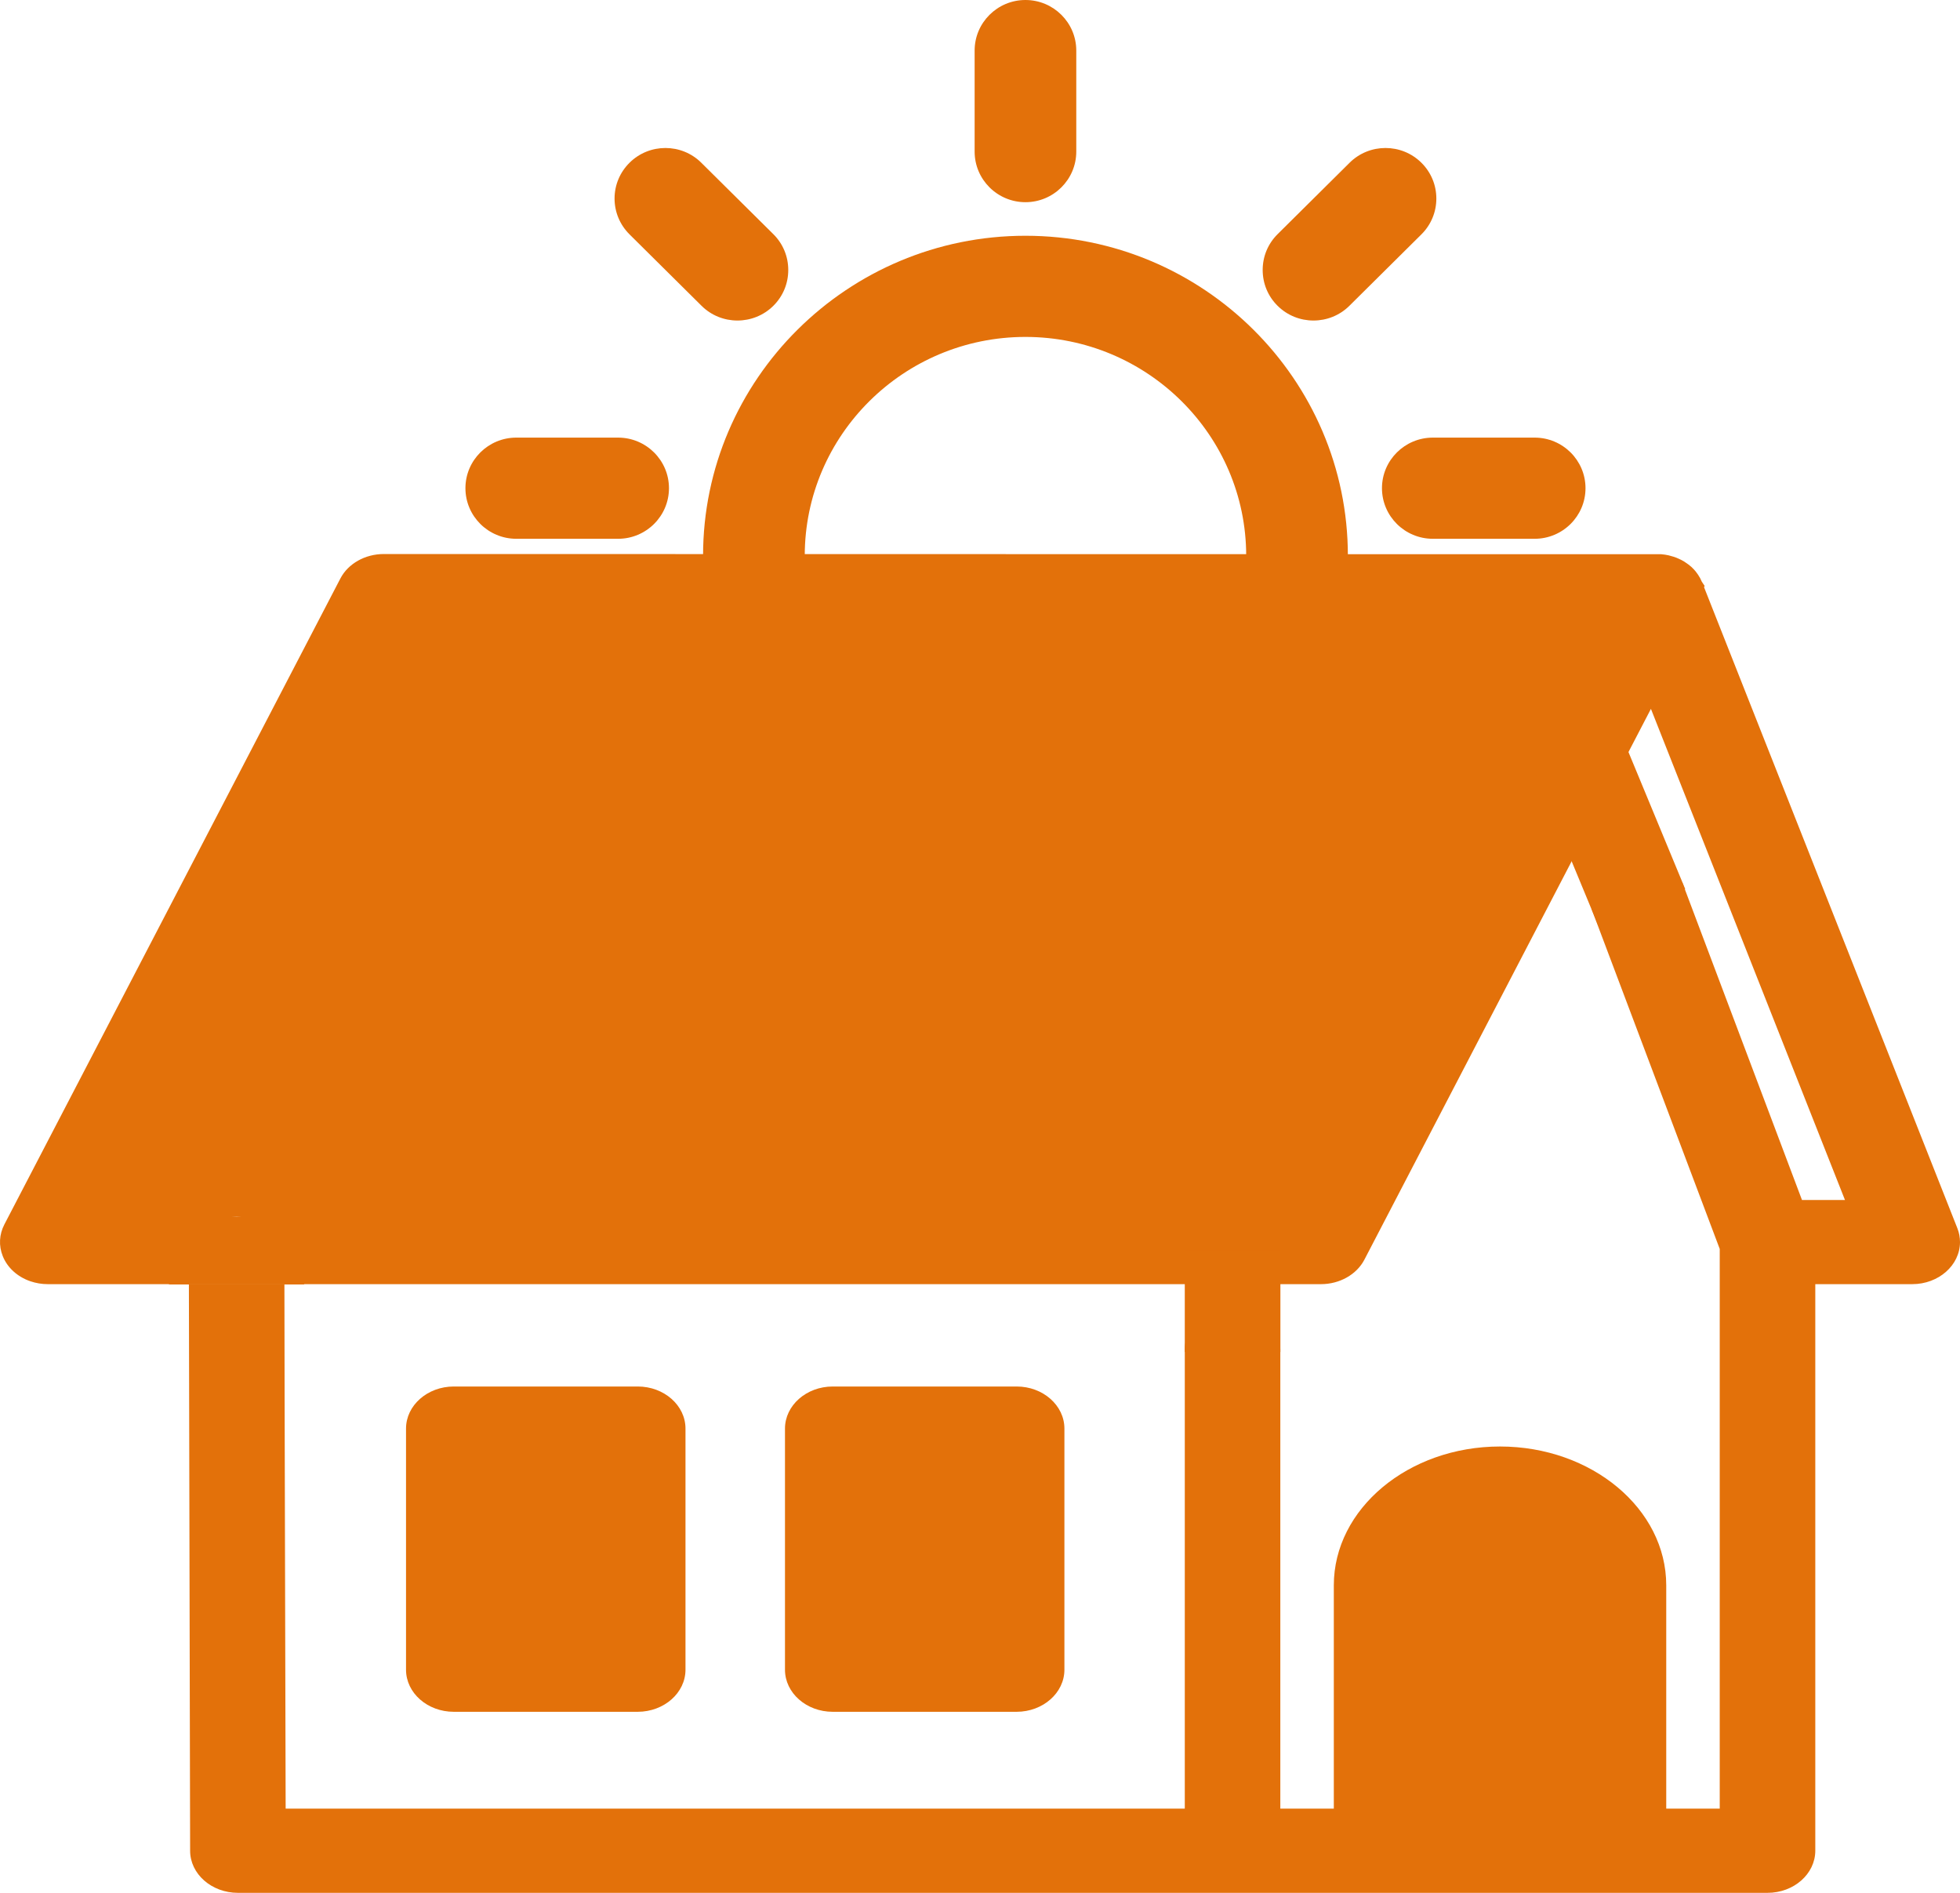 <?xml version="1.0" encoding="UTF-8"?>
<svg width="58px" height="56px" viewBox="0 0 58 56" version="1.1" xmlns="http://www.w3.org/2000/svg" xmlns:xlink="http://www.w3.org/1999/xlink">
    <!-- Generator: Sketch 55.2 (78181) - https://sketchapp.com -->
    <title>Solar Home 2</title>
    <desc>Created with Sketch.</desc>
    <g id="Font-Styles-and-Patterns" stroke="none" stroke-width="1" fill="none" fill-rule="evenodd">
        <g id="SV-GEL---Font-Styles-and-Pattern-Library" transform="translate(-3993, -3440)">
            <g id="Solar-Home-2" transform="translate(3992, 3438)">
                <g id="Group-19" transform="translate(1, 2)">
                    <path d="M30.345,5.982 C29.515,5.982 28.841,5.311 28.841,4.485 L28.841,1.496 C28.841,0.671 29.515,-1.42108547e-14 30.345,-1.42108547e-14 C31.175,-1.42108547e-14 31.849,0.671 31.849,1.496 L31.849,4.485 C31.849,5.311 31.175,5.982 30.345,5.982 L30.345,5.982 Z" id="Path" fill="#E3710A"></path>
                    <path d="M21.822,9.483 C21.437,9.483 21.053,9.338 20.76,9.047 L18.629,6.934 C18.344,6.651 18.186,6.274 18.186,5.874 C18.186,5.474 18.344,5.097 18.629,4.815 C19.215,4.233 20.168,4.233 20.753,4.815 L22.885,6.928 C23.17,7.211 23.326,7.587 23.326,7.988 C23.326,8.388 23.17,8.765 22.885,9.047 C22.592,9.338 22.207,9.483 21.822,9.483 L21.822,9.483 Z" id="Path" fill="#E3710A"></path>
                    <path d="M38.868,9.483 C38.484,9.483 38.099,9.338 37.806,9.047 C37.521,8.765 37.365,8.388 37.365,7.988 C37.365,7.587 37.521,7.211 37.806,6.928 L39.937,4.815 C40.523,4.233 41.476,4.233 42.062,4.815 C42.347,5.097 42.504,5.474 42.504,5.874 C42.504,6.274 42.347,6.651 42.062,6.934 L39.931,9.047 C39.638,9.338 39.253,9.483 38.868,9.483 L38.868,9.483 Z" id="Path" fill="#E3710A"></path>
                    <path d="M18.291,15.94 L15.278,15.94 C14.448,15.94 13.773,15.269 13.773,14.443 C13.773,13.618 14.448,12.947 15.278,12.947 L18.291,12.947 C19.121,12.947 19.796,13.618 19.796,14.443 C19.796,15.269 19.121,15.94 18.291,15.94 L18.291,15.94 Z" id="Path" fill="#E3710A"></path>
                    <path d="M38.381,17.94 C37.552,17.94 36.877,17.269 36.877,16.443 C36.877,12.873 33.947,9.968 30.345,9.968 C26.743,9.968 23.814,12.873 23.814,16.443 C23.814,17.269 23.139,17.94 22.309,17.94 C21.48,17.94 20.805,17.269 20.805,16.443 C20.805,11.223 25.085,6.975 30.345,6.975 C35.606,6.975 39.886,11.223 39.886,16.443 C39.886,17.269 39.211,17.94 38.381,17.94 L38.381,17.94 Z" id="Path" fill="#E3710A"></path>
                    <path d="M45.413,15.94 L42.4,15.94 C41.57,15.94 40.895,15.269 40.895,14.443 C40.895,13.618 41.57,12.947 42.4,12.947 L45.413,12.947 C46.243,12.947 46.918,13.618 46.918,14.443 C46.918,15.269 46.243,15.94 45.413,15.94 L45.413,15.94 Z" id="Path" fill="#E3710A"></path>
                    <polygon id="Path" fill="#E3710A" points="14.842 48.153 17.459 48.153 17.459 43.51 14.842 43.51"></polygon>
                    <polygon id="Path" fill="#E3710A" points="26.055 48.153 28.672 48.153 28.672 43.51 26.055 43.51"></polygon>
                    <path d="M18.873,50.644 L13.429,50.644 C12.649,50.644 12.015,50.086 12.015,49.399 L12.015,42.265 C12.015,41.579 12.649,41.02 13.429,41.02 L18.872,41.02 C19.652,41.02 20.285,41.579 20.285,42.265 L20.285,49.398 C20.285,50.084 19.652,50.642 18.873,50.644 L18.873,50.644 Z" id="Path" fill="#E3710A"></path>
                    <path d="M30.086,50.644 L24.642,50.644 C23.863,50.644 23.229,50.086 23.229,49.399 L23.229,42.265 C23.229,41.579 23.863,41.02 24.642,41.02 L30.085,41.02 C30.864,41.02 31.498,41.579 31.498,42.265 L31.498,49.398 C31.498,50.084 30.865,50.642 30.086,50.644 L30.086,50.644 Z" id="Path" fill="#E3710A"></path>
                    <path d="M42.296,53.508 L46.48,53.508 L46.48,46.903 C46.48,46.012 45.542,45.288 44.388,45.288 C43.234,45.288 42.296,46.012 42.296,46.903 L42.296,53.508 Z" id="Path" fill="#E3710A"></path>
                    <path d="M7.04,56 C6.261,56 5.626,55.441 5.626,54.754 L5.588,37.245 C5.589,36.559 6.223,36.001 7,36 C7.78,36 8.414,36.558 8.415,37.244 C8.418,39.252 8.421,40.591 8.422,41.262 C8.429,43.983 8.439,48.065 8.453,53.508 L35.06,53.508 L35.06,39.915 C35.061,39.227 35.695,38.669 36.473,38.669 C37.251,38.669 37.887,39.61 37.887,39.915 L37.887,53.508 L39.47,53.508 L39.47,46.903 C39.47,44.638 41.677,42.795 44.389,42.795 C47.102,42.796 49.308,44.639 49.307,46.903 L49.307,53.508 L50.89,53.508 L50.89,36.95 L47.096,26.889 L49.778,26.097 L53.324,35.502 L54.596,35.502 L48.854,20.972 L40.374,37.269 C40.145,37.708 39.641,37.992 39.09,37.992 L1.414,37.992 C1.235,37.992 1.06,37.962 0.894,37.905 C0.513,37.773 0.216,37.502 0.081,37.161 C-0.042,36.853 -0.024,36.521 0.13,36.224 L10.073,17.114 C10.301,16.675 10.805,16.391 11.357,16.391 L49.162,16.397 C49.242,16.404 49.311,16.415 49.378,16.43 C49.497,16.461 49.555,16.48 49.612,16.502 C49.72,16.547 49.783,16.58 49.843,16.617 C49.948,16.686 50.002,16.728 50.052,16.773 C50.112,16.83 50.147,16.868 50.179,16.908 L50.247,17.001 C50.293,17.067 50.33,17.137 50.36,17.21 L50.444,17.336 L50.425,17.37 L57.921,36.335 C57.973,36.466 58,36.606 58,36.748 C57.999,37.435 57.365,37.992 56.587,37.992 L53.718,37.992 L53.718,54.754 C53.717,55.441 53.083,56 52.303,56 L7.04,56 Z" id="Path" fill="#E3710A"></path>
                    <rect id="Rectangle" fill="#E3710A" transform="translate(47.623, 24.528) rotate(-22.5) translate(-47.623, -24.528) " x="46.228" y="22.028" width="2.79" height="5"></rect>
                    <rect id="Rectangle" fill="#E3710A" x="35.06" y="37" width="2.829" height="3"></rect>
                    <rect id="Rectangle" stroke="#E3710A" fill="#D8D8D8" x="5.5" y="36.5" width="3" height="1"></rect>
                </g>
            </g>
        </g>
    </g>
</svg>